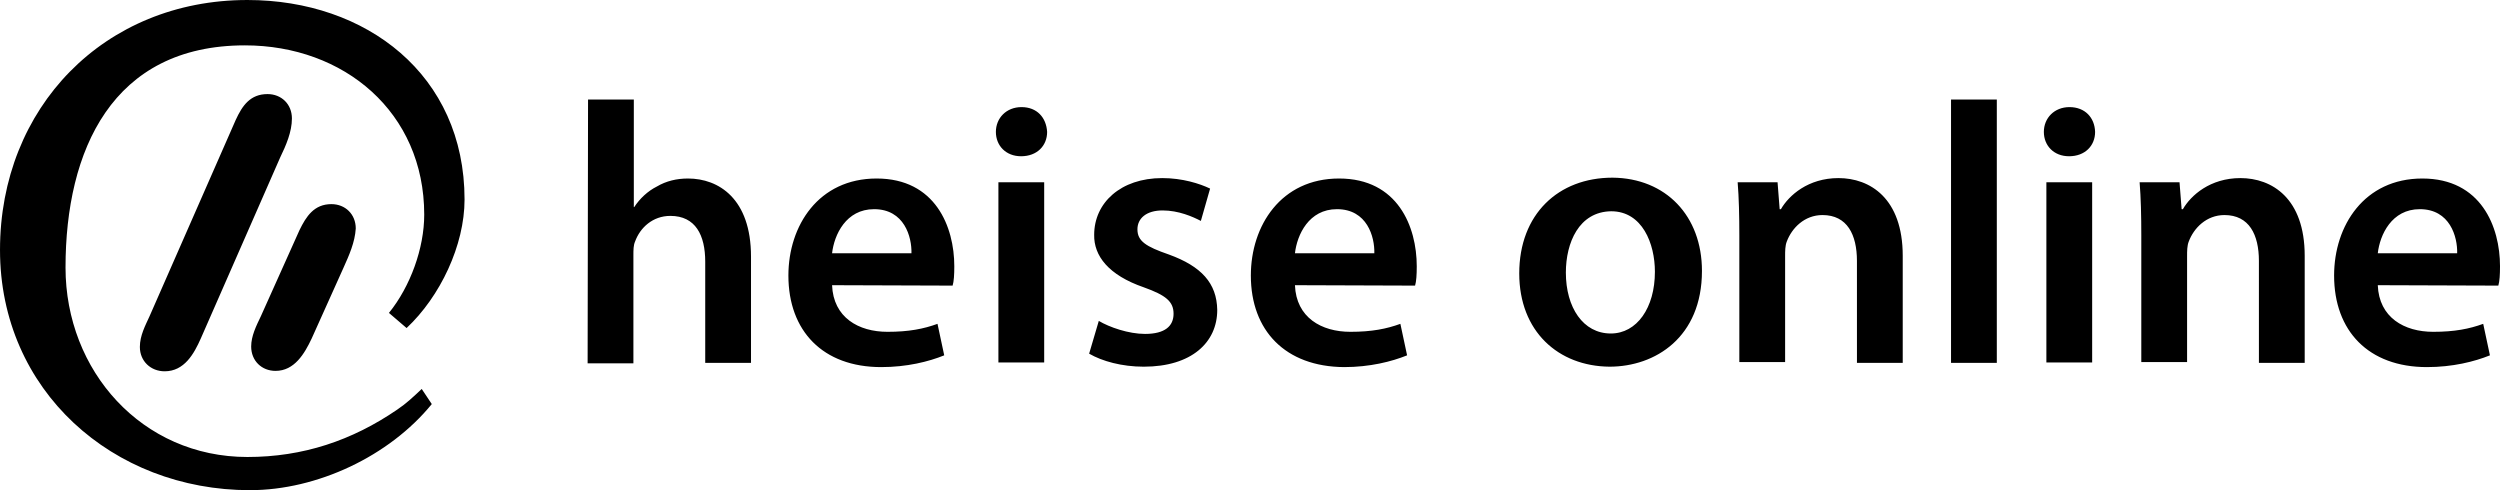 <?xml version="1.0" encoding="utf-8"?>
<svg xmlns="http://www.w3.org/2000/svg" preserveAspectRatio="xMinYMin" viewBox="0 478.9 595.2 116.7" class="heise-online-logo topnavigation__heiseonline-logo">
  <path d="M96.8 557l-4.2-3.6c5.1-6.3 8.4-15.4 8.4-23.4 0-24.4-19.1-40.3-42.7-40.3-31.6 0-42.7 25-42.7 52.9 0 24.6 18.2 45.1 43.3 45.1 13.2 0 24.9-3.9 35.7-11.3 2.1-1.4 3.9-3.1 5.8-4.9l2.4 3.6c-10.1 12.4-27.3 20.5-43.3 20.5-32.6 0-59.5-23.7-59.5-57.2 0-33.9 24.8-59.5 58.9-59.5 28.3 0 51.7 17.8 51.7 47.5 0 10.9-5.8 23.1-13.8 30.6zm-30.1-40.6l-18.9 43.1c-1.6 3.6-3.9 7.8-8.6 7.8-3.3 0-5.9-2.4-5.9-5.8 0-2.7 1.3-5.1 2.3-7.3l20.5-46.7c1.6-3.5 3.5-6.2 7.6-6.2 3.3 0 5.8 2.4 5.8 5.8 0 3.2-1.4 6.4-2.8 9.3zm15.1 26.2l-7.6 16.9c-1.7 3.6-4.1 7.7-8.6 7.7-3.3 0-5.8-2.4-5.8-5.8 0-2.5 1.2-4.9 2.3-7.2l9.2-20.5c1.6-3.3 3.5-6.2 7.6-6.2 3.3 0 5.8 2.4 5.8 5.8-.2 3.3-1.6 6.4-2.9 9.3zm58.2-40h10.9v25.6h.1c1.3-2 3.2-3.8 5.4-4.9 2.2-1.3 4.7-1.9 7.4-1.9 7.3 0 15 4.8 15 18.6v25.3h-10.9v-24.1c0-6.3-2.3-10.9-8.3-10.9-4.2 0-7.2 2.8-8.4 6.1-.4.9-.4 2-.4 3.3v25.7h-10.9l.1-62.8zm58.1 44.2c.3 7.7 6.3 11.1 13.2 11.1 5.1 0 8.6-.7 11.9-1.9l1.6 7.5c-3.7 1.5-8.9 2.8-15 2.8-13.9 0-22.1-8.6-22.1-21.8 0-11.9 7.2-23.1 21-23.1 14 0 18.5 11.5 18.5 20.9 0 2-.1 3.6-.4 4.6l-28.7-.1zm18.9-7.6c.1-3.9-1.7-10.5-8.9-10.5-6.7 0-9.5 6.1-10 10.5H217zm32.3-28.9c0 3.3-2.4 5.8-6.2 5.8-3.6 0-6-2.5-6-5.8s2.5-5.9 6.1-5.9c3.7 0 5.9 2.5 6.1 5.9zm-11.6 54.9v-42.9h10.9v42.9h-10.9zm23.9-9.9c2.5 1.5 7.1 3.1 11 3.1 4.8 0 6.8-1.9 6.8-4.8s-1.8-4.4-7.1-6.3c-8.4-2.9-11.9-7.5-11.8-12.5 0-7.6 6.3-13.5 16.2-13.5 4.8 0 8.9 1.3 11.4 2.5l-2.2 7.7c-1.9-1-5.3-2.5-9.1-2.5-3.9 0-6 1.9-6 4.5 0 2.8 2 4.1 7.5 6 7.7 2.8 11.4 6.8 11.5 13.2 0 7.7-6.1 13.5-17.5 13.5-5.2 0-9.9-1.3-13-3.1l2.3-7.8zm46.7-8.5c.3 7.7 6.3 11.1 13.2 11.1 5.1 0 8.6-.7 11.9-1.9l1.6 7.5c-3.7 1.5-8.9 2.8-15 2.8-14-.1-22.2-8.7-22.2-21.8 0-11.9 7.2-23.1 21-23.1 14 0 18.5 11.5 18.5 20.9 0 2-.1 3.6-.4 4.6l-28.6-.1zm18.9-7.6c.1-3.9-1.7-10.5-8.9-10.5-6.7 0-9.5 6.1-10 10.5h18.9zm78 4.2c0 15.8-11.1 22.8-22 22.8-12.2-.1-21.5-8.4-21.5-22.2 0-14.1 9.3-22.8 22.2-22.8 12.7.1 21.3 9.1 21.3 22.2zm-32.4.4c0 8.3 4.1 14.5 10.7 14.5 6.2 0 10.5-6.1 10.5-14.7 0-6.7-3-14.4-10.4-14.4-7.7.1-10.8 7.5-10.8 14.6zm41.3-8.7c0-4.9-.1-9.1-.4-12.8h9.5l.5 6.4h.3c1.9-3.3 6.5-7.4 13.7-7.4 7.5 0 15.3 4.8 15.3 18.5v25.5h-10.9V541c0-6.2-2.3-10.9-8.2-10.9-4.3 0-7.3 3.1-8.5 6.3-.4 1-.4 2.3-.4 3.5v25.2h-10.9v-30zm50.4-32.5h10.9v62.7h-10.9v-62.7zm34.3 7.7c0 3.3-2.4 5.8-6.2 5.8-3.6 0-6-2.5-6-5.8s2.5-5.9 6.1-5.9c3.7 0 6 2.5 6.1 5.9zm-11.6 54.9v-42.9h10.9v42.9h-10.9zm22.6-30.1c0-4.9-.1-9.1-.4-12.8h9.5l.5 6.4h.3c1.9-3.3 6.5-7.4 13.7-7.4 7.5 0 15.3 4.8 15.3 18.5v25.5h-10.9V541c0-6.2-2.3-10.9-8.2-10.9-4.3 0-7.3 3.1-8.5 6.3-.4 1-.4 2.3-.4 3.5v25.2h-10.9v-30zm56.3 11.7c.3 7.7 6.3 11.1 13.2 11.1 5.1 0 8.6-.7 11.9-1.9l1.6 7.5c-3.7 1.5-8.9 2.8-15 2.8-13.9 0-22.1-8.6-22.1-21.8 0-11.9 7.2-23.1 21-23.1 14 0 18.5 11.5 18.5 20.9 0 2-.1 3.6-.4 4.6l-28.7-.1zm18.9-7.6c.1-3.9-1.7-10.5-8.9-10.5-6.7 0-9.5 6.1-10 10.5H585z"/>
</svg>